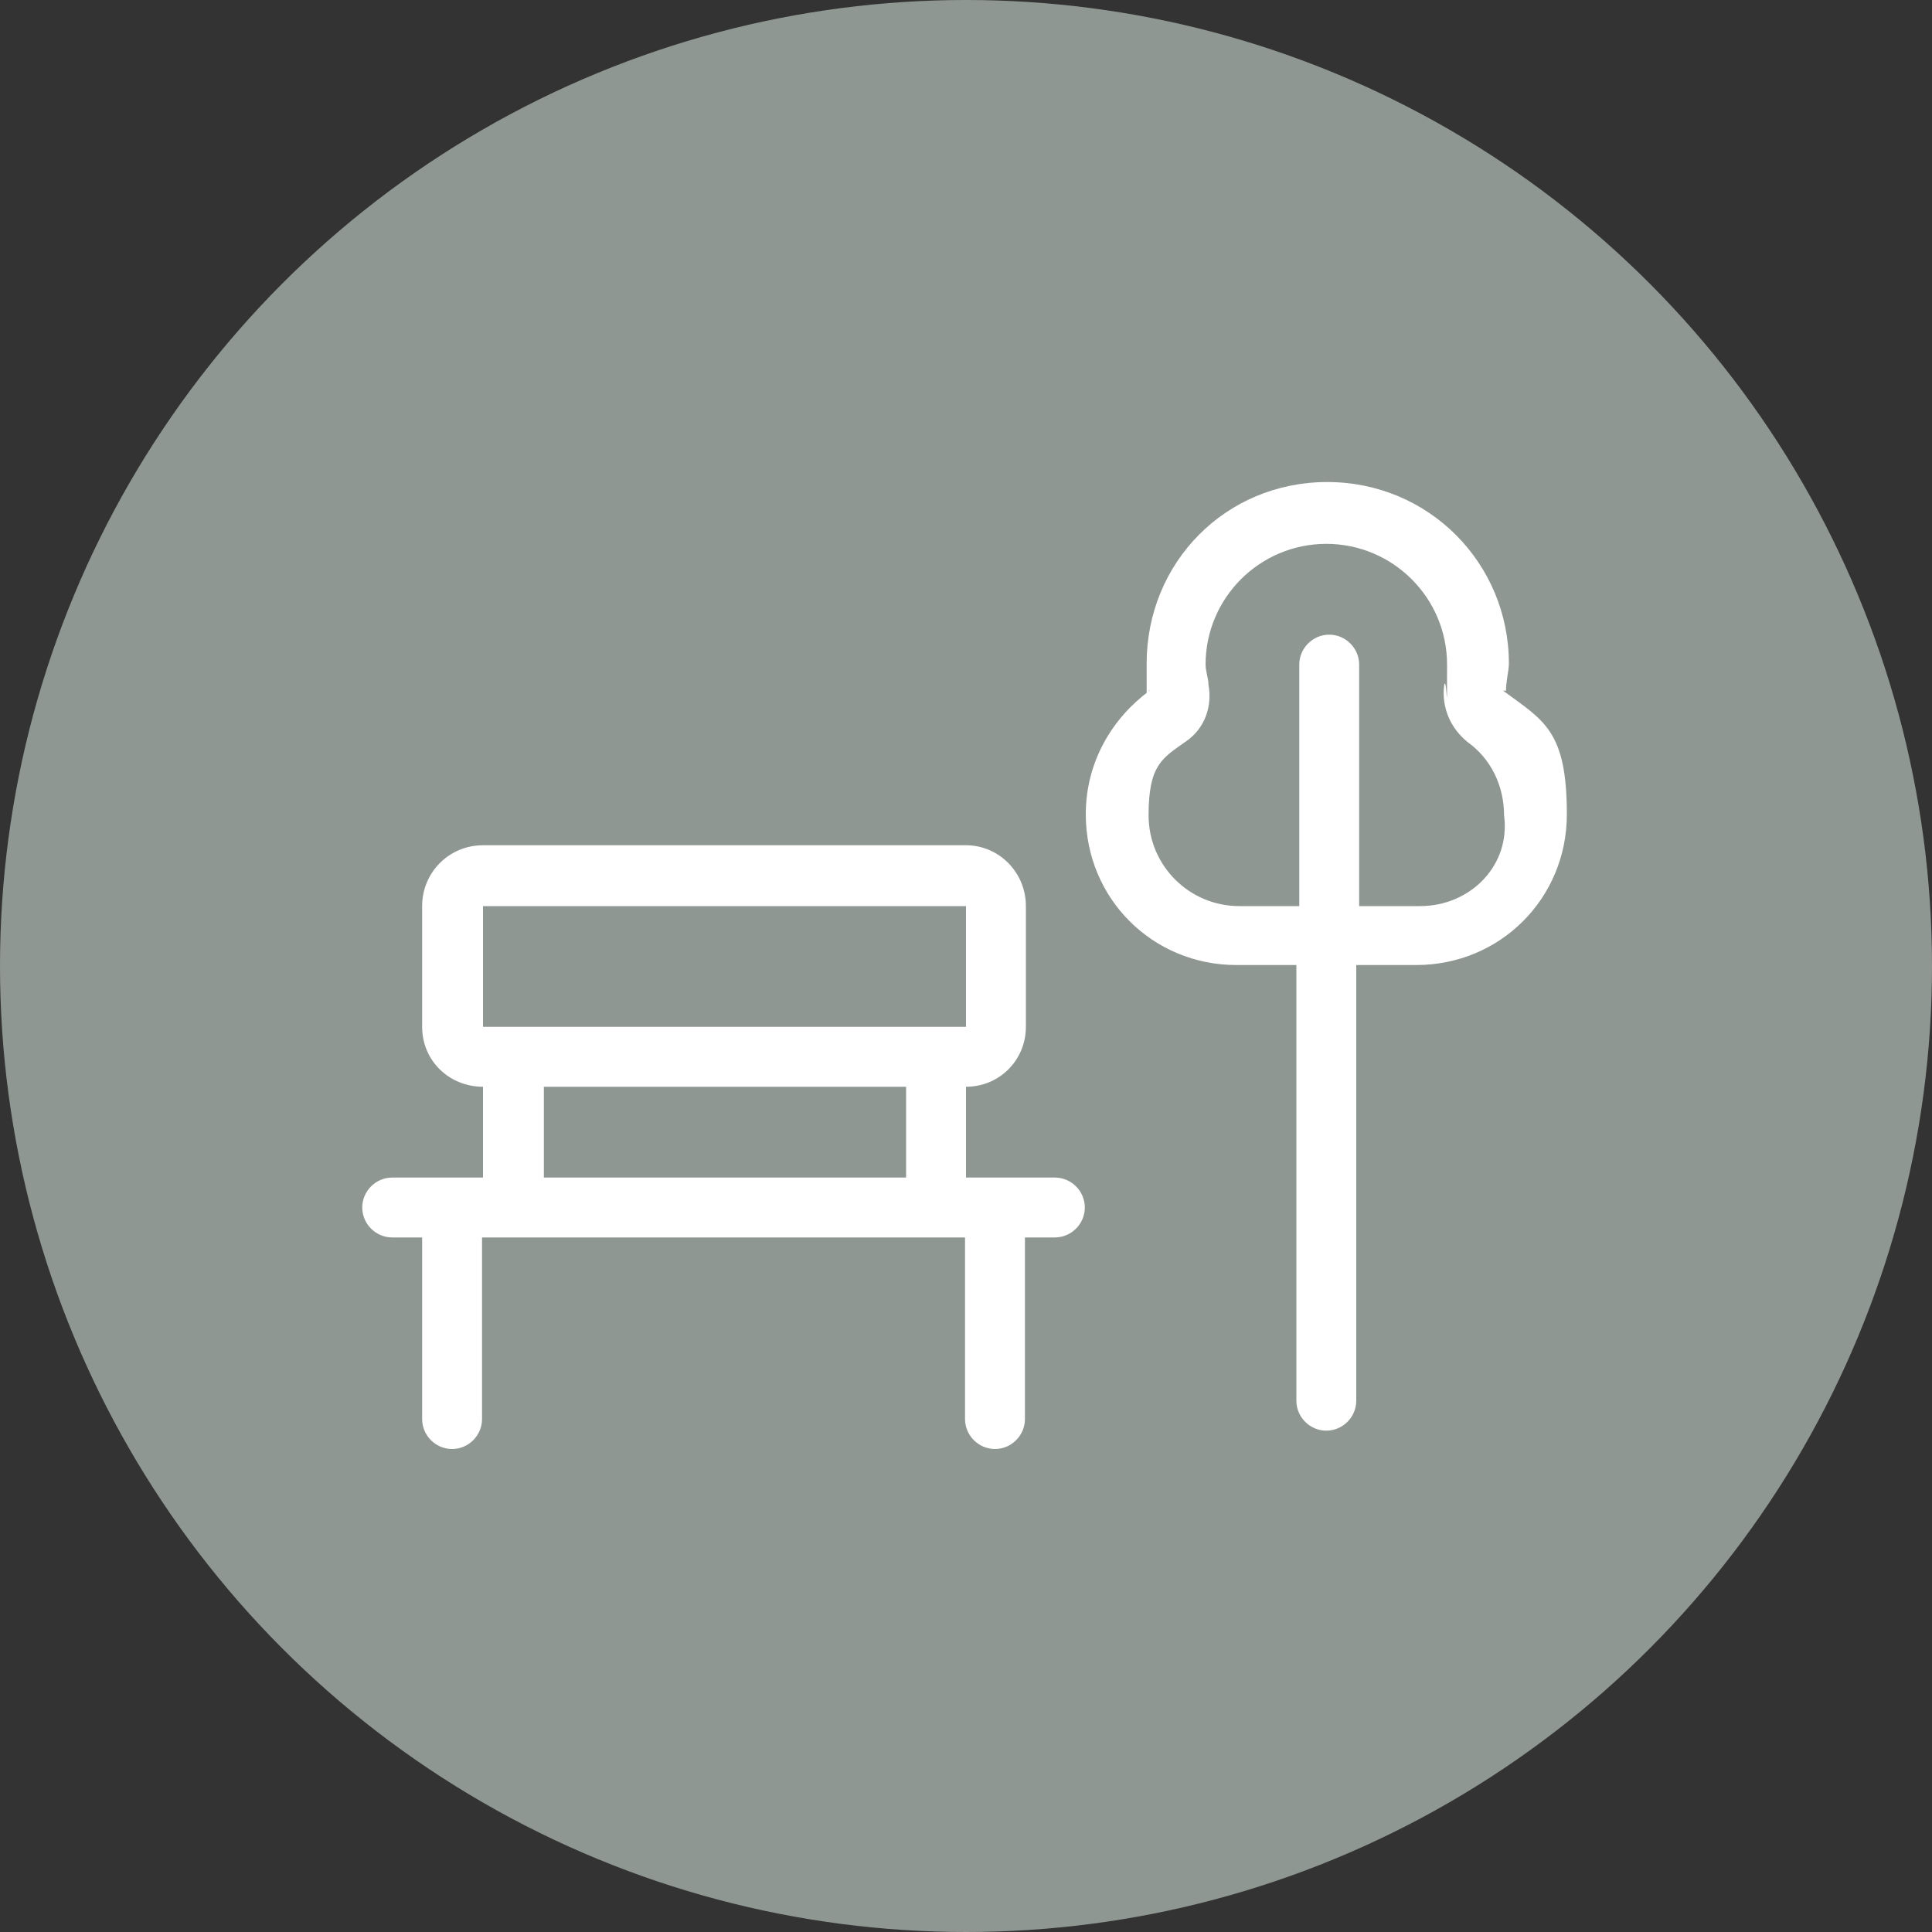 <?xml version="1.0" encoding="UTF-8"?>
<svg xmlns="http://www.w3.org/2000/svg" id="a" version="1.1" viewBox="0 0 200 200">
  <rect x="0" y="0" width="200" height="200" fill="#333333" stroke="none"/>
  <defs>
    <style> .st0 { fill: #8f9793; } .st1 { fill: #fff; } </style>
  </defs>
  <circle class="st0" cx="100" cy="100" r="100"></circle>
  <path class="st1" d="M109.4,121.9h-9.4v-9.4c3.5,0,6.2-2.8,6.2-6.2v-12.5c0-3.5-2.8-6.3-6.2-6.3h-50c-3.5,0-6.3,2.8-6.3,6.3v12.5c0,3.5,2.8,6.2,6.3,6.2v9.4h-9.4c-1.7,0-3.1,1.4-3.1,3.1s1.4,3.1,3.1,3.1h3.1v18.8c0,1.7,1.4,3.1,3.1,3.1s3.1-1.4,3.1-3.1v-18.8h50v18.8c0,1.7,1.4,3.1,3.1,3.1s3.1-1.4,3.1-3.1v-18.8h3.1c1.7,0,3.1-1.4,3.1-3.1s-1.4-3.1-3.1-3.1ZM93.8,121.9h-37.5v-9.4h37.5v9.4ZM50,106.3v-12.5h50v12.5h-50ZM155.9,71.5c0-1,.3-2.1.3-2.8,0-10.4-8.3-18.8-18.8-18.8s-18.7,8.3-18.7,18.8,0,2.1.3,2.8c-3.8,2.8-6.6,7.3-6.6,12.8,0,8.7,6.9,15.6,15.6,15.6h6.2v45.1c0,1.7,1.4,3.1,3.1,3.1s3.1-1.4,3.1-3.1v-45.1h6.2c8.7,0,15.6-6.9,15.6-15.6s-2.4-9.7-6.6-12.8ZM146.9,93.8h-6.2v-25c0-1.7-1.4-3.1-3.1-3.1s-3.1,1.4-3.1,3.1v25h-6.2c-5.2,0-9.4-4.2-9.4-9.4s1.4-5.9,3.8-7.6c2.1-1.4,2.8-3.8,2.4-5.9,0-.7-.3-1.4-.3-2.1,0-6.9,5.6-12.5,12.5-12.5s12.5,5.6,12.5,12.5,0,1-.3,2.1c-.3,2.4.7,4.5,2.4,5.9,2.4,1.7,3.8,4.5,3.8,7.6.7,5.2-3.5,9.4-8.7,9.4Z"></path>
</svg>
